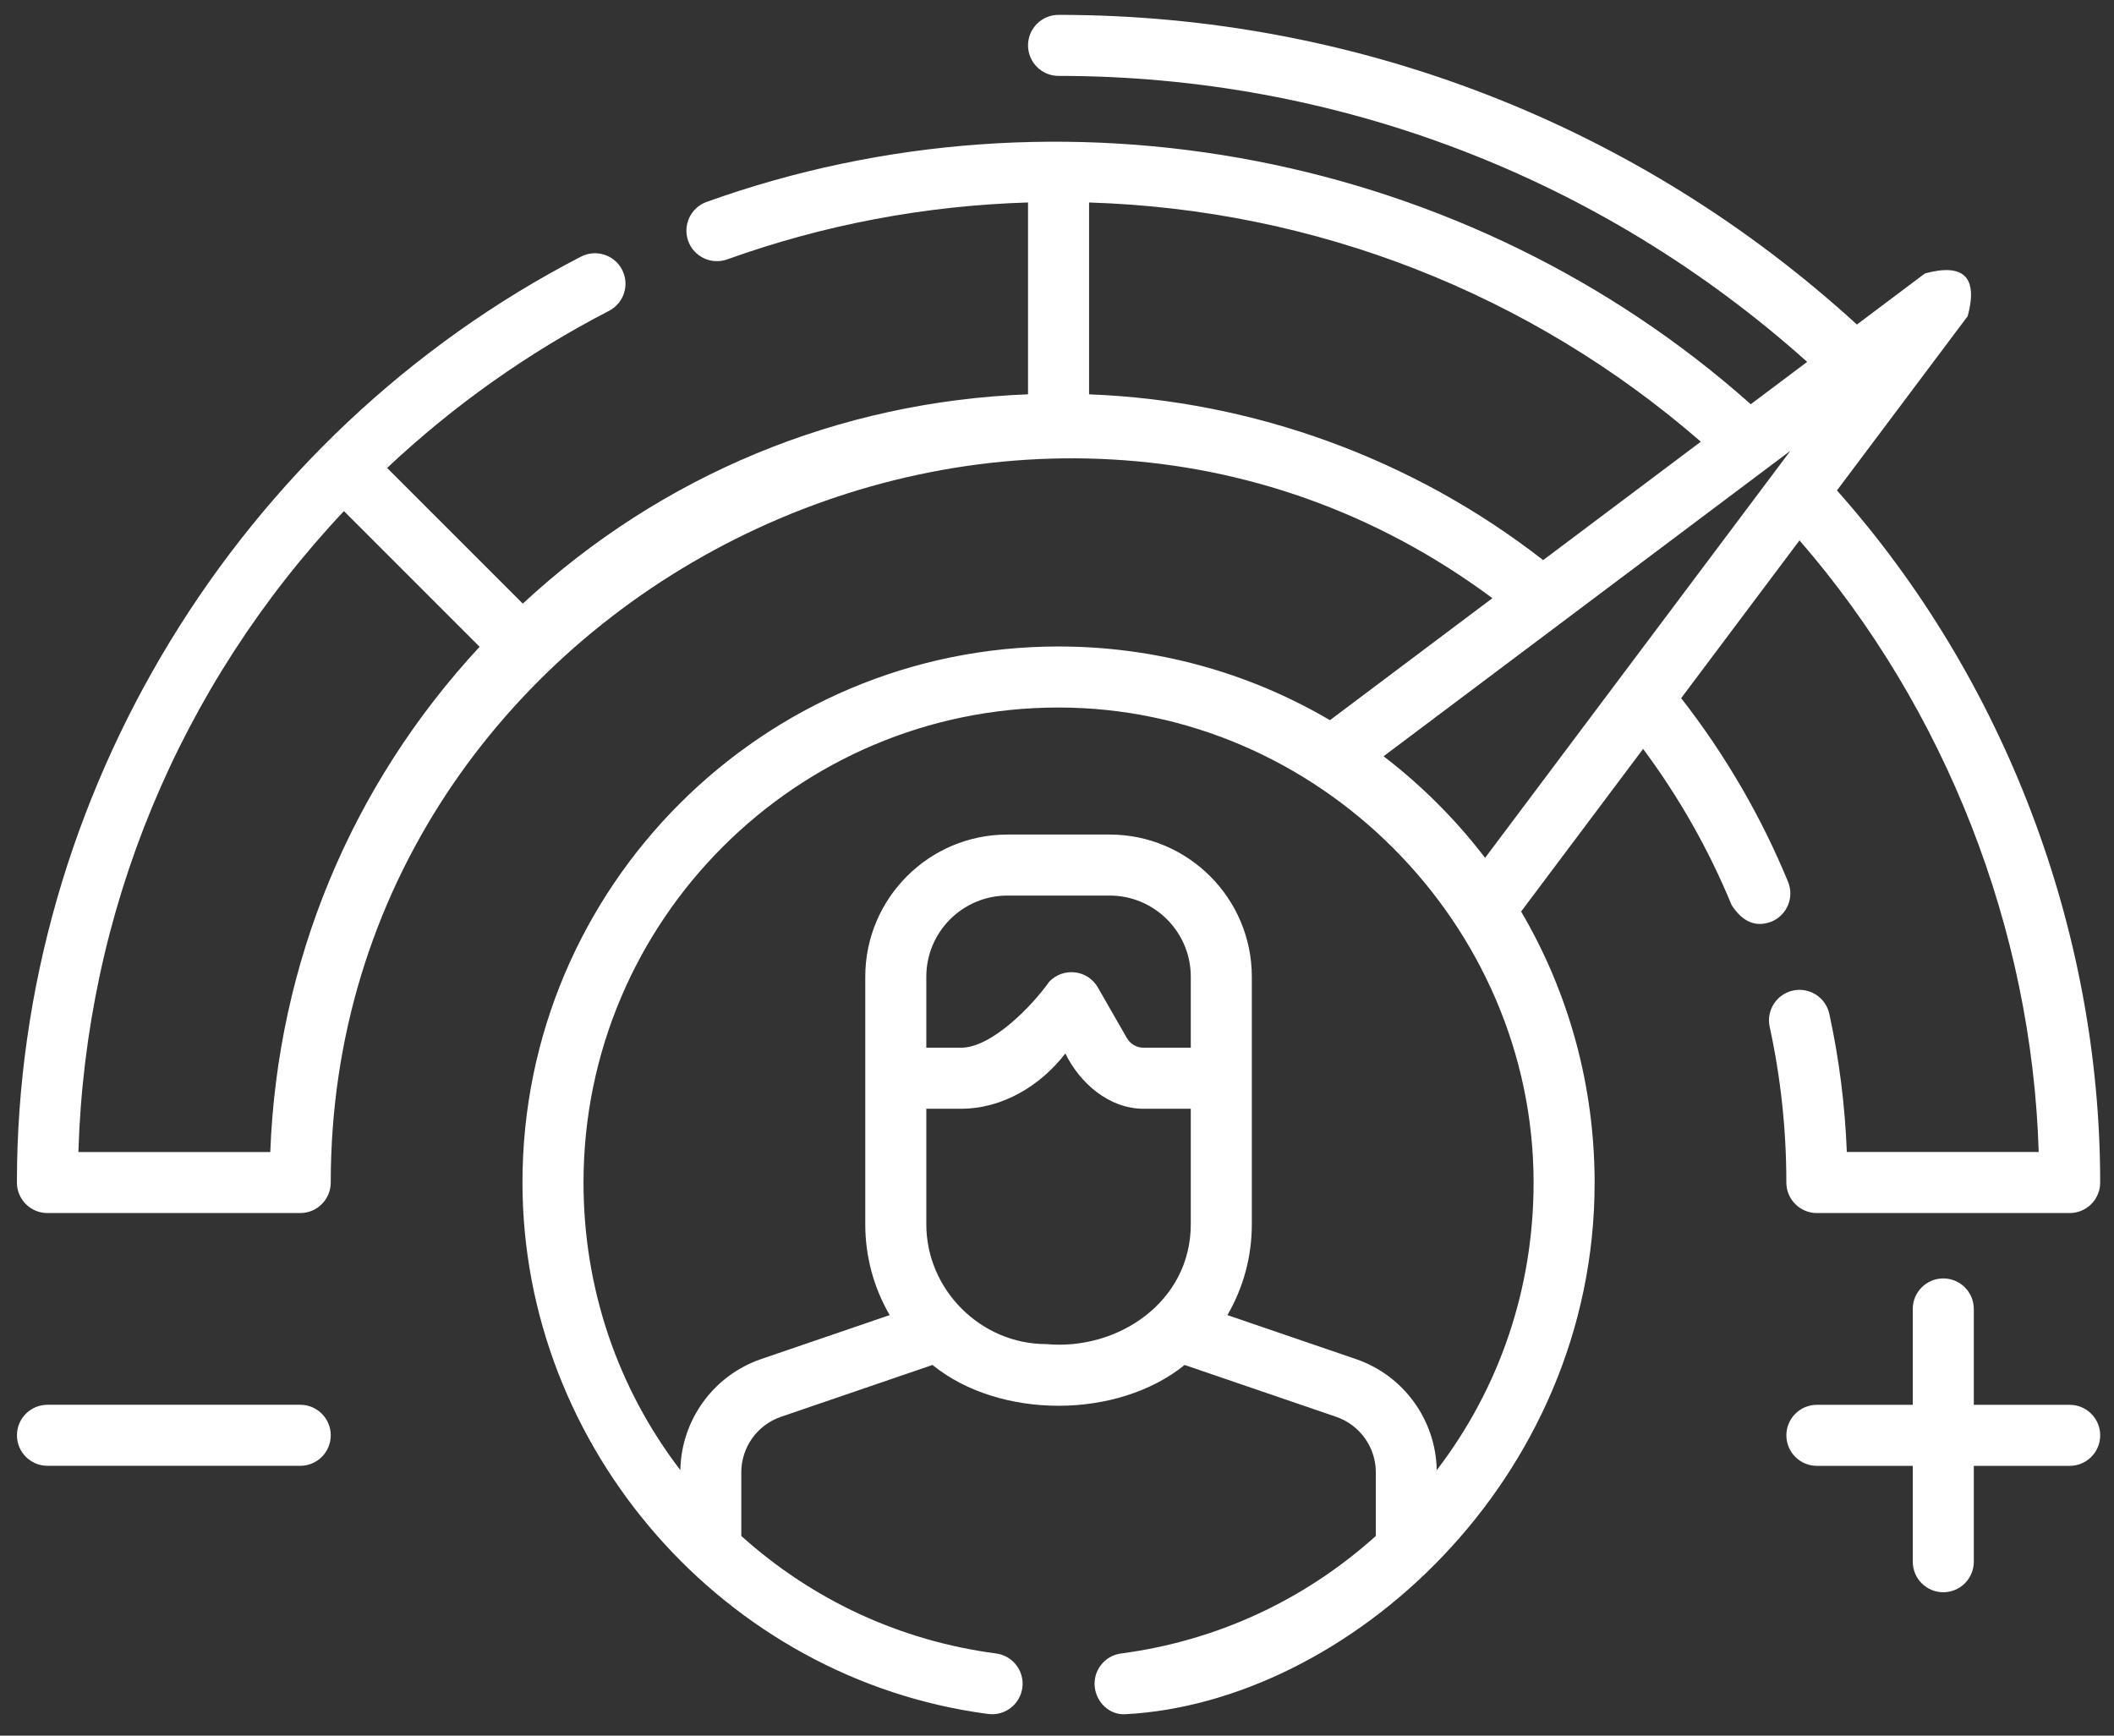 <svg width="95" height="78" viewBox="0 0 95 78" fill="none" xmlns="http://www.w3.org/2000/svg">
<rect x="0" y="0" width="95" height="78" fill="#333333" stroke="none"/>
<path d="M81.647 54.513H93.008C93.765 54.513 94.379 53.899 94.379 53.141C94.379 41.808 90.089 30.508 82.55 22.04L88.426 14.207C88.895 12.456 88.255 11.816 86.505 12.287L83.447 14.584C73.619 5.601 60.925 0.668 47.569 0.668C46.812 0.668 46.198 1.282 46.198 2.039C46.198 2.797 46.812 3.411 47.569 3.411C60.063 3.411 71.945 7.964 81.211 16.262L78.676 18.166C65.996 6.874 47.713 3.343 31.754 9.074C31.041 9.33 30.671 10.116 30.927 10.829C31.183 11.541 31.968 11.912 32.681 11.656C37.02 10.097 41.561 9.241 46.198 9.099V17.72C37.699 18.042 29.728 21.343 23.493 27.126L17.396 21.029C20.382 18.222 23.73 15.849 27.367 13.97C28.04 13.622 28.303 12.794 27.956 12.122C27.608 11.449 26.781 11.186 26.108 11.533C10.692 19.5 0.76 35.76 0.76 53.141C0.76 53.899 1.374 54.513 2.131 54.513H13.492C14.249 54.513 14.863 53.899 14.863 53.141C14.863 26.765 45.919 11.174 67.067 26.882L59.766 32.364C56.078 30.196 51.882 29.052 47.57 29.052C34.286 29.052 23.479 39.859 23.479 53.141C23.479 65.094 32.564 75.468 44.405 77.024C45.155 77.124 45.844 76.594 45.943 75.843C46.042 75.093 45.513 74.403 44.763 74.305C40.476 73.741 36.531 71.918 33.313 69.025V66.165C33.313 65.038 34.03 64.034 35.097 63.669L41.905 61.34C44.925 63.79 50.227 63.78 53.235 61.34L60.042 63.669C61.109 64.034 61.827 65.038 61.827 66.165V69.025C58.611 71.918 54.667 73.741 50.381 74.305C49.63 74.403 49.101 75.093 49.2 75.843C49.291 76.534 49.881 77.071 50.558 77.036C60.507 76.524 71.667 66.558 71.66 53.141C71.658 48.836 70.52 44.647 68.357 40.963L73.839 33.654C75.452 35.822 76.787 38.176 77.816 40.672C78.311 41.436 78.907 41.684 79.607 41.417C80.307 41.128 80.641 40.327 80.352 39.626C79.133 36.67 77.518 33.9 75.549 31.374L80.867 24.284C87.436 31.853 91.311 41.754 91.616 51.769H82.993C82.913 49.674 82.649 47.592 82.207 45.562C82.046 44.822 81.315 44.353 80.575 44.514C79.835 44.676 79.366 45.406 79.527 46.146C80.024 48.427 80.276 50.78 80.276 53.141C80.276 53.898 80.89 54.513 81.647 54.513ZM12.146 51.77H3.523C3.851 40.971 8.051 30.838 15.456 22.968L21.553 29.066C15.771 35.302 12.467 43.271 12.146 51.77ZM48.941 17.72V9.1C59.107 9.412 68.765 13.19 76.433 19.849L69.347 25.171C63.508 20.622 56.347 18.008 48.941 17.72ZM80.458 20.258L66.738 38.551C65.428 36.837 63.887 35.297 62.176 33.985L80.458 20.258ZM53.512 47.083H51.389C51.081 47.083 50.794 46.917 50.641 46.65L49.337 44.377C48.872 43.565 47.77 43.462 47.15 44.117C46.4 45.184 44.572 47.083 43.188 47.083H41.627V43.891C41.627 41.881 43.261 40.246 45.271 40.246H49.868C51.877 40.246 53.512 41.881 53.512 43.891V47.083ZM47.012 60.402C44.074 60.402 41.627 57.957 41.627 55.019V49.826H43.188C45.061 49.826 46.758 48.786 47.876 47.343C48.524 48.669 49.834 49.826 51.389 49.826H53.512V55.019C53.512 58.492 50.251 60.702 47.012 60.402ZM64.565 66.068C64.524 63.808 63.076 61.809 60.93 61.074L55.158 59.099C55.873 57.872 56.255 56.474 56.255 55.019V43.891C56.255 40.369 53.39 37.504 49.868 37.504H45.271C41.749 37.504 38.884 40.369 38.884 43.891V55.019C38.884 56.474 39.267 57.872 39.981 59.099L34.208 61.074C32.063 61.809 30.615 63.808 30.574 66.067C27.748 62.376 26.222 57.892 26.222 53.141C26.222 41.371 35.798 31.795 47.569 31.795C59.22 31.795 68.917 41.535 68.917 53.141C68.917 57.894 67.391 62.377 64.565 66.068Z" fill="white"/>
<path d="M13.492 63.129H2.133C1.376 63.129 0.762 63.743 0.762 64.5C0.762 65.258 1.376 65.872 2.133 65.872H13.493C14.25 65.872 14.864 65.258 14.864 64.5C14.864 63.743 14.25 63.129 13.492 63.129Z" fill="white"/>
<path d="M93.008 63.131H88.7V58.823C88.7 58.065 88.086 57.451 87.328 57.451C86.571 57.451 85.957 58.065 85.957 58.823V63.131H81.649C80.891 63.131 80.277 63.745 80.277 64.502C80.277 65.26 80.891 65.874 81.649 65.874H85.957V70.182C85.957 70.94 86.571 71.554 87.328 71.554C88.086 71.554 88.7 70.94 88.7 70.182V65.874H93.008C93.766 65.874 94.38 65.26 94.38 64.502C94.38 63.745 93.766 63.131 93.008 63.131Z" fill="white"/>
</svg>
